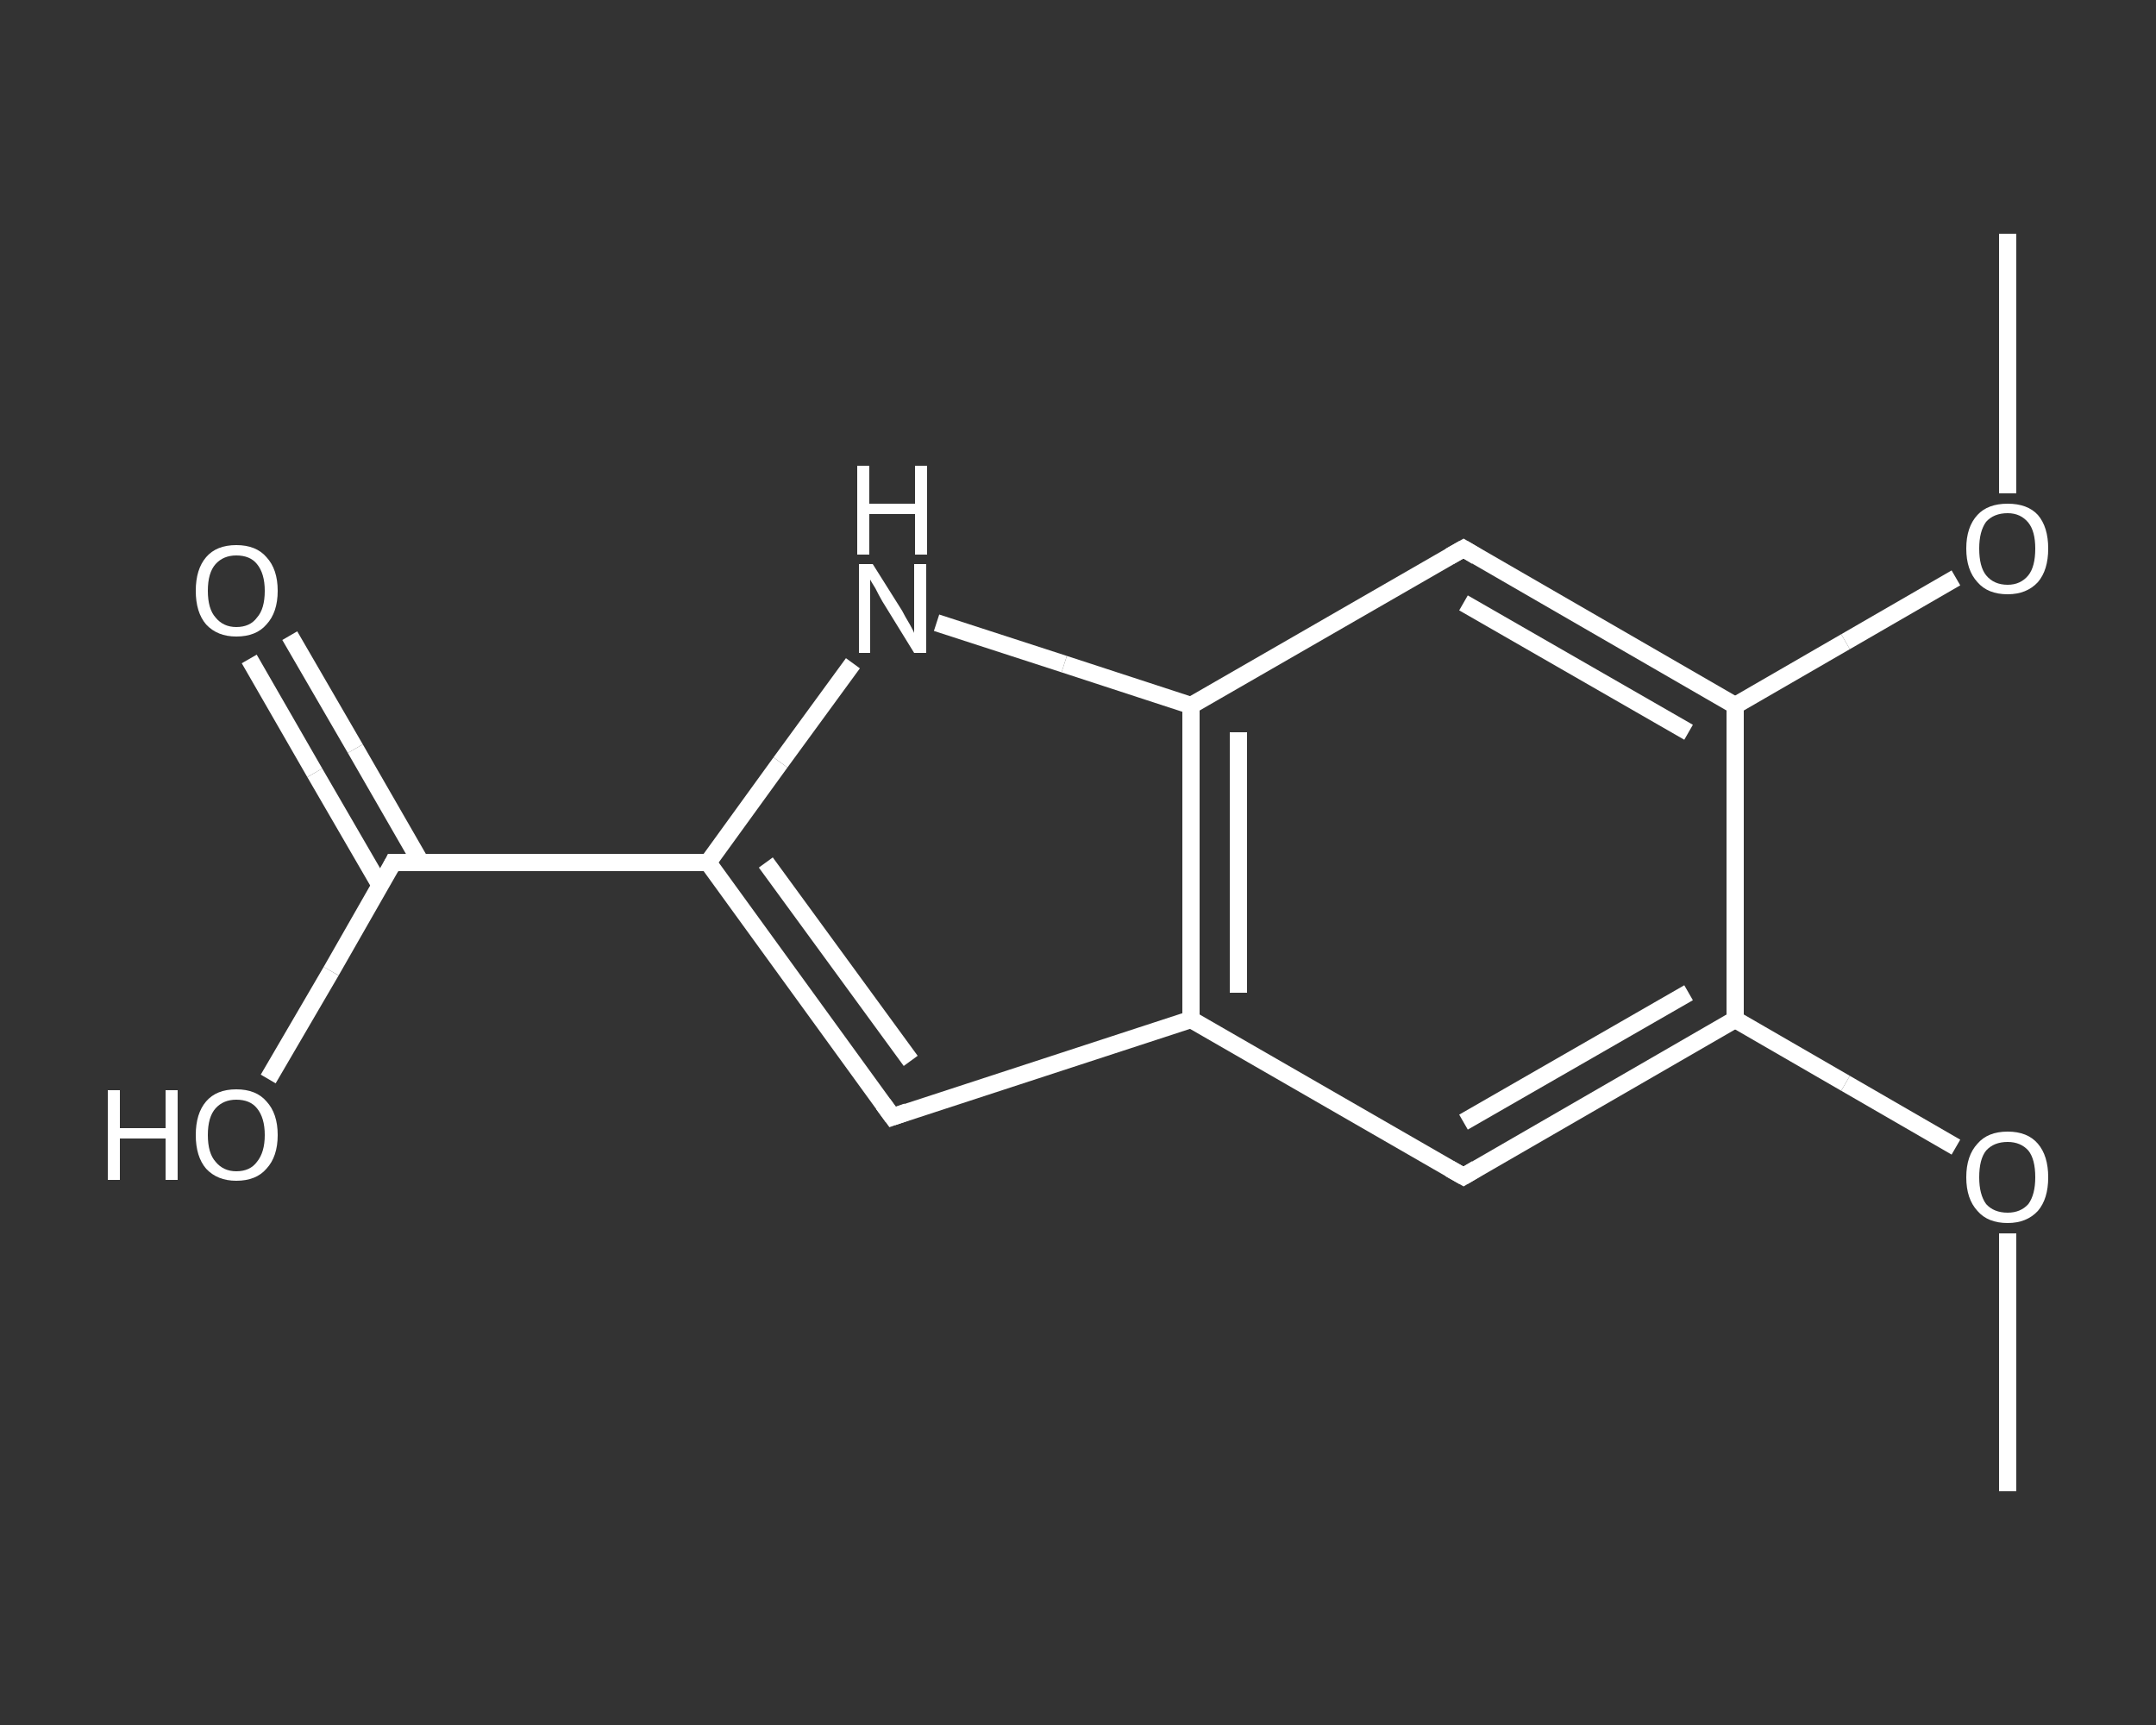 <?xml version='1.0' encoding='iso-8859-1'?>
<svg version='1.1' baseProfile='full'
              xmlns='http://www.w3.org/2000/svg'
                      xmlns:rdkit='http://www.rdkit.org/xml'
                      xmlns:xlink='http://www.w3.org/1999/xlink'
                  xml:space='preserve'
width='250px' height='200px' viewBox='0 0 250 200'>
<rect x="0" y="0" width="250" height="200" fill="#333333" stroke="none"/>
<!-- END OF HEADER -->
<rect style='opacity:1.0;fill:transparent;stroke:none' width='250.0' height='200.0' x='0.0' y='0.0'> </rect>
<path class='bond-0 atom-0 atom-1' d='M 232.8,172.9 L 232.8,157.9' style='fill:none;fill-rule:evenodd;stroke:#FFFFFF;stroke-width:2.0px;stroke-linecap:butt;stroke-linejoin:miter;stroke-opacity:1' />
<path class='bond-0 atom-0 atom-1' d='M 232.8,157.9 L 232.8,143.0' style='fill:none;fill-rule:evenodd;stroke:#FFFFFF;stroke-width:2.0px;stroke-linecap:butt;stroke-linejoin:miter;stroke-opacity:1' />
<path class='bond-1 atom-1 atom-2' d='M 226.8,133.0 L 214.0,125.6' style='fill:none;fill-rule:evenodd;stroke:#FFFFFF;stroke-width:2.0px;stroke-linecap:butt;stroke-linejoin:miter;stroke-opacity:1' />
<path class='bond-1 atom-1 atom-2' d='M 214.0,125.6 L 201.2,118.2' style='fill:none;fill-rule:evenodd;stroke:#FFFFFF;stroke-width:2.0px;stroke-linecap:butt;stroke-linejoin:miter;stroke-opacity:1' />
<path class='bond-2 atom-2 atom-3' d='M 201.2,118.2 L 169.7,136.4' style='fill:none;fill-rule:evenodd;stroke:#FFFFFF;stroke-width:2.0px;stroke-linecap:butt;stroke-linejoin:miter;stroke-opacity:1' />
<path class='bond-2 atom-2 atom-3' d='M 195.8,115.1 L 169.7,130.1' style='fill:none;fill-rule:evenodd;stroke:#FFFFFF;stroke-width:2.0px;stroke-linecap:butt;stroke-linejoin:miter;stroke-opacity:1' />
<path class='bond-3 atom-3 atom-4' d='M 169.7,136.4 L 138.1,118.2' style='fill:none;fill-rule:evenodd;stroke:#FFFFFF;stroke-width:2.0px;stroke-linecap:butt;stroke-linejoin:miter;stroke-opacity:1' />
<path class='bond-4 atom-4 atom-5' d='M 138.1,118.2 L 103.5,129.5' style='fill:none;fill-rule:evenodd;stroke:#FFFFFF;stroke-width:2.0px;stroke-linecap:butt;stroke-linejoin:miter;stroke-opacity:1' />
<path class='bond-5 atom-5 atom-6' d='M 103.5,129.5 L 82.1,100.0' style='fill:none;fill-rule:evenodd;stroke:#FFFFFF;stroke-width:2.0px;stroke-linecap:butt;stroke-linejoin:miter;stroke-opacity:1' />
<path class='bond-5 atom-5 atom-6' d='M 105.6,123.0 L 88.8,100.0' style='fill:none;fill-rule:evenodd;stroke:#FFFFFF;stroke-width:2.0px;stroke-linecap:butt;stroke-linejoin:miter;stroke-opacity:1' />
<path class='bond-6 atom-6 atom-7' d='M 82.1,100.0 L 45.6,100.0' style='fill:none;fill-rule:evenodd;stroke:#FFFFFF;stroke-width:2.0px;stroke-linecap:butt;stroke-linejoin:miter;stroke-opacity:1' />
<path class='bond-7 atom-7 atom-8' d='M 48.8,100.0 L 41.2,86.8' style='fill:none;fill-rule:evenodd;stroke:#FFFFFF;stroke-width:2.0px;stroke-linecap:butt;stroke-linejoin:miter;stroke-opacity:1' />
<path class='bond-7 atom-7 atom-8' d='M 41.2,86.8 L 33.6,73.7' style='fill:none;fill-rule:evenodd;stroke:#FFFFFF;stroke-width:2.0px;stroke-linecap:butt;stroke-linejoin:miter;stroke-opacity:1' />
<path class='bond-7 atom-7 atom-8' d='M 44.1,102.7 L 36.5,89.6' style='fill:none;fill-rule:evenodd;stroke:#FFFFFF;stroke-width:2.0px;stroke-linecap:butt;stroke-linejoin:miter;stroke-opacity:1' />
<path class='bond-7 atom-7 atom-8' d='M 36.5,89.6 L 28.9,76.4' style='fill:none;fill-rule:evenodd;stroke:#FFFFFF;stroke-width:2.0px;stroke-linecap:butt;stroke-linejoin:miter;stroke-opacity:1' />
<path class='bond-8 atom-7 atom-9' d='M 45.6,100.0 L 38.4,112.6' style='fill:none;fill-rule:evenodd;stroke:#FFFFFF;stroke-width:2.0px;stroke-linecap:butt;stroke-linejoin:miter;stroke-opacity:1' />
<path class='bond-8 atom-7 atom-9' d='M 38.4,112.6 L 31.1,125.1' style='fill:none;fill-rule:evenodd;stroke:#FFFFFF;stroke-width:2.0px;stroke-linecap:butt;stroke-linejoin:miter;stroke-opacity:1' />
<path class='bond-9 atom-6 atom-10' d='M 82.1,100.0 L 90.5,88.4' style='fill:none;fill-rule:evenodd;stroke:#FFFFFF;stroke-width:2.0px;stroke-linecap:butt;stroke-linejoin:miter;stroke-opacity:1' />
<path class='bond-9 atom-6 atom-10' d='M 90.5,88.4 L 98.9,76.9' style='fill:none;fill-rule:evenodd;stroke:#FFFFFF;stroke-width:2.0px;stroke-linecap:butt;stroke-linejoin:miter;stroke-opacity:1' />
<path class='bond-10 atom-10 atom-11' d='M 108.6,72.2 L 123.4,77.0' style='fill:none;fill-rule:evenodd;stroke:#FFFFFF;stroke-width:2.0px;stroke-linecap:butt;stroke-linejoin:miter;stroke-opacity:1' />
<path class='bond-10 atom-10 atom-11' d='M 123.4,77.0 L 138.1,81.8' style='fill:none;fill-rule:evenodd;stroke:#FFFFFF;stroke-width:2.0px;stroke-linecap:butt;stroke-linejoin:miter;stroke-opacity:1' />
<path class='bond-11 atom-11 atom-12' d='M 138.1,81.8 L 169.7,63.6' style='fill:none;fill-rule:evenodd;stroke:#FFFFFF;stroke-width:2.0px;stroke-linecap:butt;stroke-linejoin:miter;stroke-opacity:1' />
<path class='bond-12 atom-12 atom-13' d='M 169.7,63.6 L 201.2,81.8' style='fill:none;fill-rule:evenodd;stroke:#FFFFFF;stroke-width:2.0px;stroke-linecap:butt;stroke-linejoin:miter;stroke-opacity:1' />
<path class='bond-12 atom-12 atom-13' d='M 169.7,69.9 L 195.8,84.9' style='fill:none;fill-rule:evenodd;stroke:#FFFFFF;stroke-width:2.0px;stroke-linecap:butt;stroke-linejoin:miter;stroke-opacity:1' />
<path class='bond-13 atom-13 atom-14' d='M 201.2,81.8 L 214.0,74.4' style='fill:none;fill-rule:evenodd;stroke:#FFFFFF;stroke-width:2.0px;stroke-linecap:butt;stroke-linejoin:miter;stroke-opacity:1' />
<path class='bond-13 atom-13 atom-14' d='M 214.0,74.4 L 226.8,67.0' style='fill:none;fill-rule:evenodd;stroke:#FFFFFF;stroke-width:2.0px;stroke-linecap:butt;stroke-linejoin:miter;stroke-opacity:1' />
<path class='bond-14 atom-14 atom-15' d='M 232.8,57.2 L 232.8,42.1' style='fill:none;fill-rule:evenodd;stroke:#FFFFFF;stroke-width:2.0px;stroke-linecap:butt;stroke-linejoin:miter;stroke-opacity:1' />
<path class='bond-14 atom-14 atom-15' d='M 232.8,42.1 L 232.8,27.1' style='fill:none;fill-rule:evenodd;stroke:#FFFFFF;stroke-width:2.0px;stroke-linecap:butt;stroke-linejoin:miter;stroke-opacity:1' />
<path class='bond-15 atom-13 atom-2' d='M 201.2,81.8 L 201.2,118.2' style='fill:none;fill-rule:evenodd;stroke:#FFFFFF;stroke-width:2.0px;stroke-linecap:butt;stroke-linejoin:miter;stroke-opacity:1' />
<path class='bond-16 atom-11 atom-4' d='M 138.1,81.8 L 138.1,118.2' style='fill:none;fill-rule:evenodd;stroke:#FFFFFF;stroke-width:2.0px;stroke-linecap:butt;stroke-linejoin:miter;stroke-opacity:1' />
<path class='bond-16 atom-11 atom-4' d='M 143.6,84.9 L 143.6,115.1' style='fill:none;fill-rule:evenodd;stroke:#FFFFFF;stroke-width:2.0px;stroke-linecap:butt;stroke-linejoin:miter;stroke-opacity:1' />
<path d='M 171.2,135.5 L 169.7,136.4 L 168.1,135.5' style='fill:none;stroke:#FFFFFF;stroke-width:2.0px;stroke-linecap:butt;stroke-linejoin:miter;stroke-opacity:1;' />
<path d='M 105.2,128.9 L 103.5,129.5 L 102.4,128.0' style='fill:none;stroke:#FFFFFF;stroke-width:2.0px;stroke-linecap:butt;stroke-linejoin:miter;stroke-opacity:1;' />
<path d='M 47.5,100.0 L 45.6,100.0 L 45.3,100.6' style='fill:none;stroke:#FFFFFF;stroke-width:2.0px;stroke-linecap:butt;stroke-linejoin:miter;stroke-opacity:1;' />
<path d='M 168.1,64.5 L 169.7,63.6 L 171.2,64.5' style='fill:none;stroke:#FFFFFF;stroke-width:2.0px;stroke-linecap:butt;stroke-linejoin:miter;stroke-opacity:1;' />
<path class='atom-1' d='M 228.0 136.5
Q 228.0 134.0, 229.3 132.6
Q 230.5 131.2, 232.8 131.2
Q 235.1 131.2, 236.3 132.6
Q 237.5 134.0, 237.5 136.5
Q 237.5 139.0, 236.3 140.4
Q 235.0 141.8, 232.8 141.8
Q 230.5 141.8, 229.3 140.4
Q 228.0 139.0, 228.0 136.5
M 232.8 140.6
Q 234.3 140.6, 235.2 139.6
Q 236.0 138.5, 236.0 136.5
Q 236.0 134.4, 235.2 133.4
Q 234.3 132.4, 232.8 132.4
Q 231.2 132.4, 230.3 133.4
Q 229.5 134.4, 229.5 136.5
Q 229.5 138.5, 230.3 139.6
Q 231.2 140.6, 232.8 140.6
' fill='#FFFFFF'/>
<path class='atom-8' d='M 22.7 68.5
Q 22.7 66.0, 23.9 64.6
Q 25.1 63.2, 27.4 63.2
Q 29.7 63.2, 30.9 64.6
Q 32.2 66.0, 32.2 68.5
Q 32.2 71.0, 30.9 72.4
Q 29.7 73.8, 27.4 73.8
Q 25.2 73.8, 23.9 72.4
Q 22.7 71.0, 22.7 68.5
M 27.4 72.7
Q 29.0 72.7, 29.8 71.6
Q 30.7 70.6, 30.7 68.5
Q 30.7 66.5, 29.8 65.4
Q 29.0 64.4, 27.4 64.4
Q 25.9 64.4, 25.0 65.4
Q 24.1 66.4, 24.1 68.5
Q 24.1 70.6, 25.0 71.6
Q 25.9 72.7, 27.4 72.7
' fill='#FFFFFF'/>
<path class='atom-9' d='M 12.5 126.4
L 13.9 126.4
L 13.9 130.8
L 19.2 130.8
L 19.2 126.4
L 20.6 126.4
L 20.6 136.8
L 19.2 136.8
L 19.2 132.0
L 13.9 132.0
L 13.9 136.8
L 12.5 136.8
L 12.5 126.4
' fill='#FFFFFF'/>
<path class='atom-9' d='M 22.7 131.6
Q 22.7 129.1, 23.9 127.7
Q 25.1 126.3, 27.4 126.3
Q 29.7 126.3, 30.9 127.7
Q 32.2 129.1, 32.2 131.6
Q 32.2 134.1, 30.9 135.5
Q 29.7 136.9, 27.4 136.9
Q 25.2 136.9, 23.9 135.5
Q 22.7 134.1, 22.7 131.6
M 27.4 135.8
Q 29.0 135.8, 29.8 134.7
Q 30.7 133.6, 30.7 131.6
Q 30.7 129.6, 29.8 128.5
Q 29.0 127.5, 27.4 127.5
Q 25.9 127.5, 25.0 128.5
Q 24.1 129.5, 24.1 131.6
Q 24.1 133.7, 25.0 134.7
Q 25.9 135.8, 27.4 135.8
' fill='#FFFFFF'/>
<path class='atom-10' d='M 101.2 65.4
L 104.6 70.8
Q 104.9 71.4, 105.5 72.4
Q 106.0 73.3, 106.0 73.4
L 106.0 65.4
L 107.4 65.4
L 107.4 75.7
L 106.0 75.7
L 102.3 69.7
Q 101.9 69.0, 101.5 68.2
Q 101.0 67.4, 100.9 67.2
L 100.9 75.7
L 99.6 75.7
L 99.6 65.4
L 101.2 65.4
' fill='#FFFFFF'/>
<path class='atom-10' d='M 99.4 54.0
L 100.8 54.0
L 100.8 58.4
L 106.1 58.4
L 106.1 54.0
L 107.5 54.0
L 107.5 64.3
L 106.1 64.3
L 106.1 59.6
L 100.8 59.6
L 100.8 64.3
L 99.4 64.3
L 99.4 54.0
' fill='#FFFFFF'/>
<path class='atom-14' d='M 228.0 63.6
Q 228.0 61.1, 229.3 59.7
Q 230.5 58.4, 232.8 58.4
Q 235.1 58.4, 236.3 59.7
Q 237.5 61.1, 237.5 63.6
Q 237.5 66.1, 236.3 67.5
Q 235.0 68.9, 232.8 68.9
Q 230.5 68.9, 229.3 67.5
Q 228.0 66.1, 228.0 63.6
M 232.8 67.8
Q 234.3 67.8, 235.2 66.7
Q 236.0 65.7, 236.0 63.6
Q 236.0 61.6, 235.2 60.6
Q 234.3 59.5, 232.8 59.5
Q 231.2 59.5, 230.3 60.5
Q 229.5 61.6, 229.5 63.6
Q 229.5 65.7, 230.3 66.7
Q 231.2 67.8, 232.8 67.8
' fill='#FFFFFF'/>
</svg>
